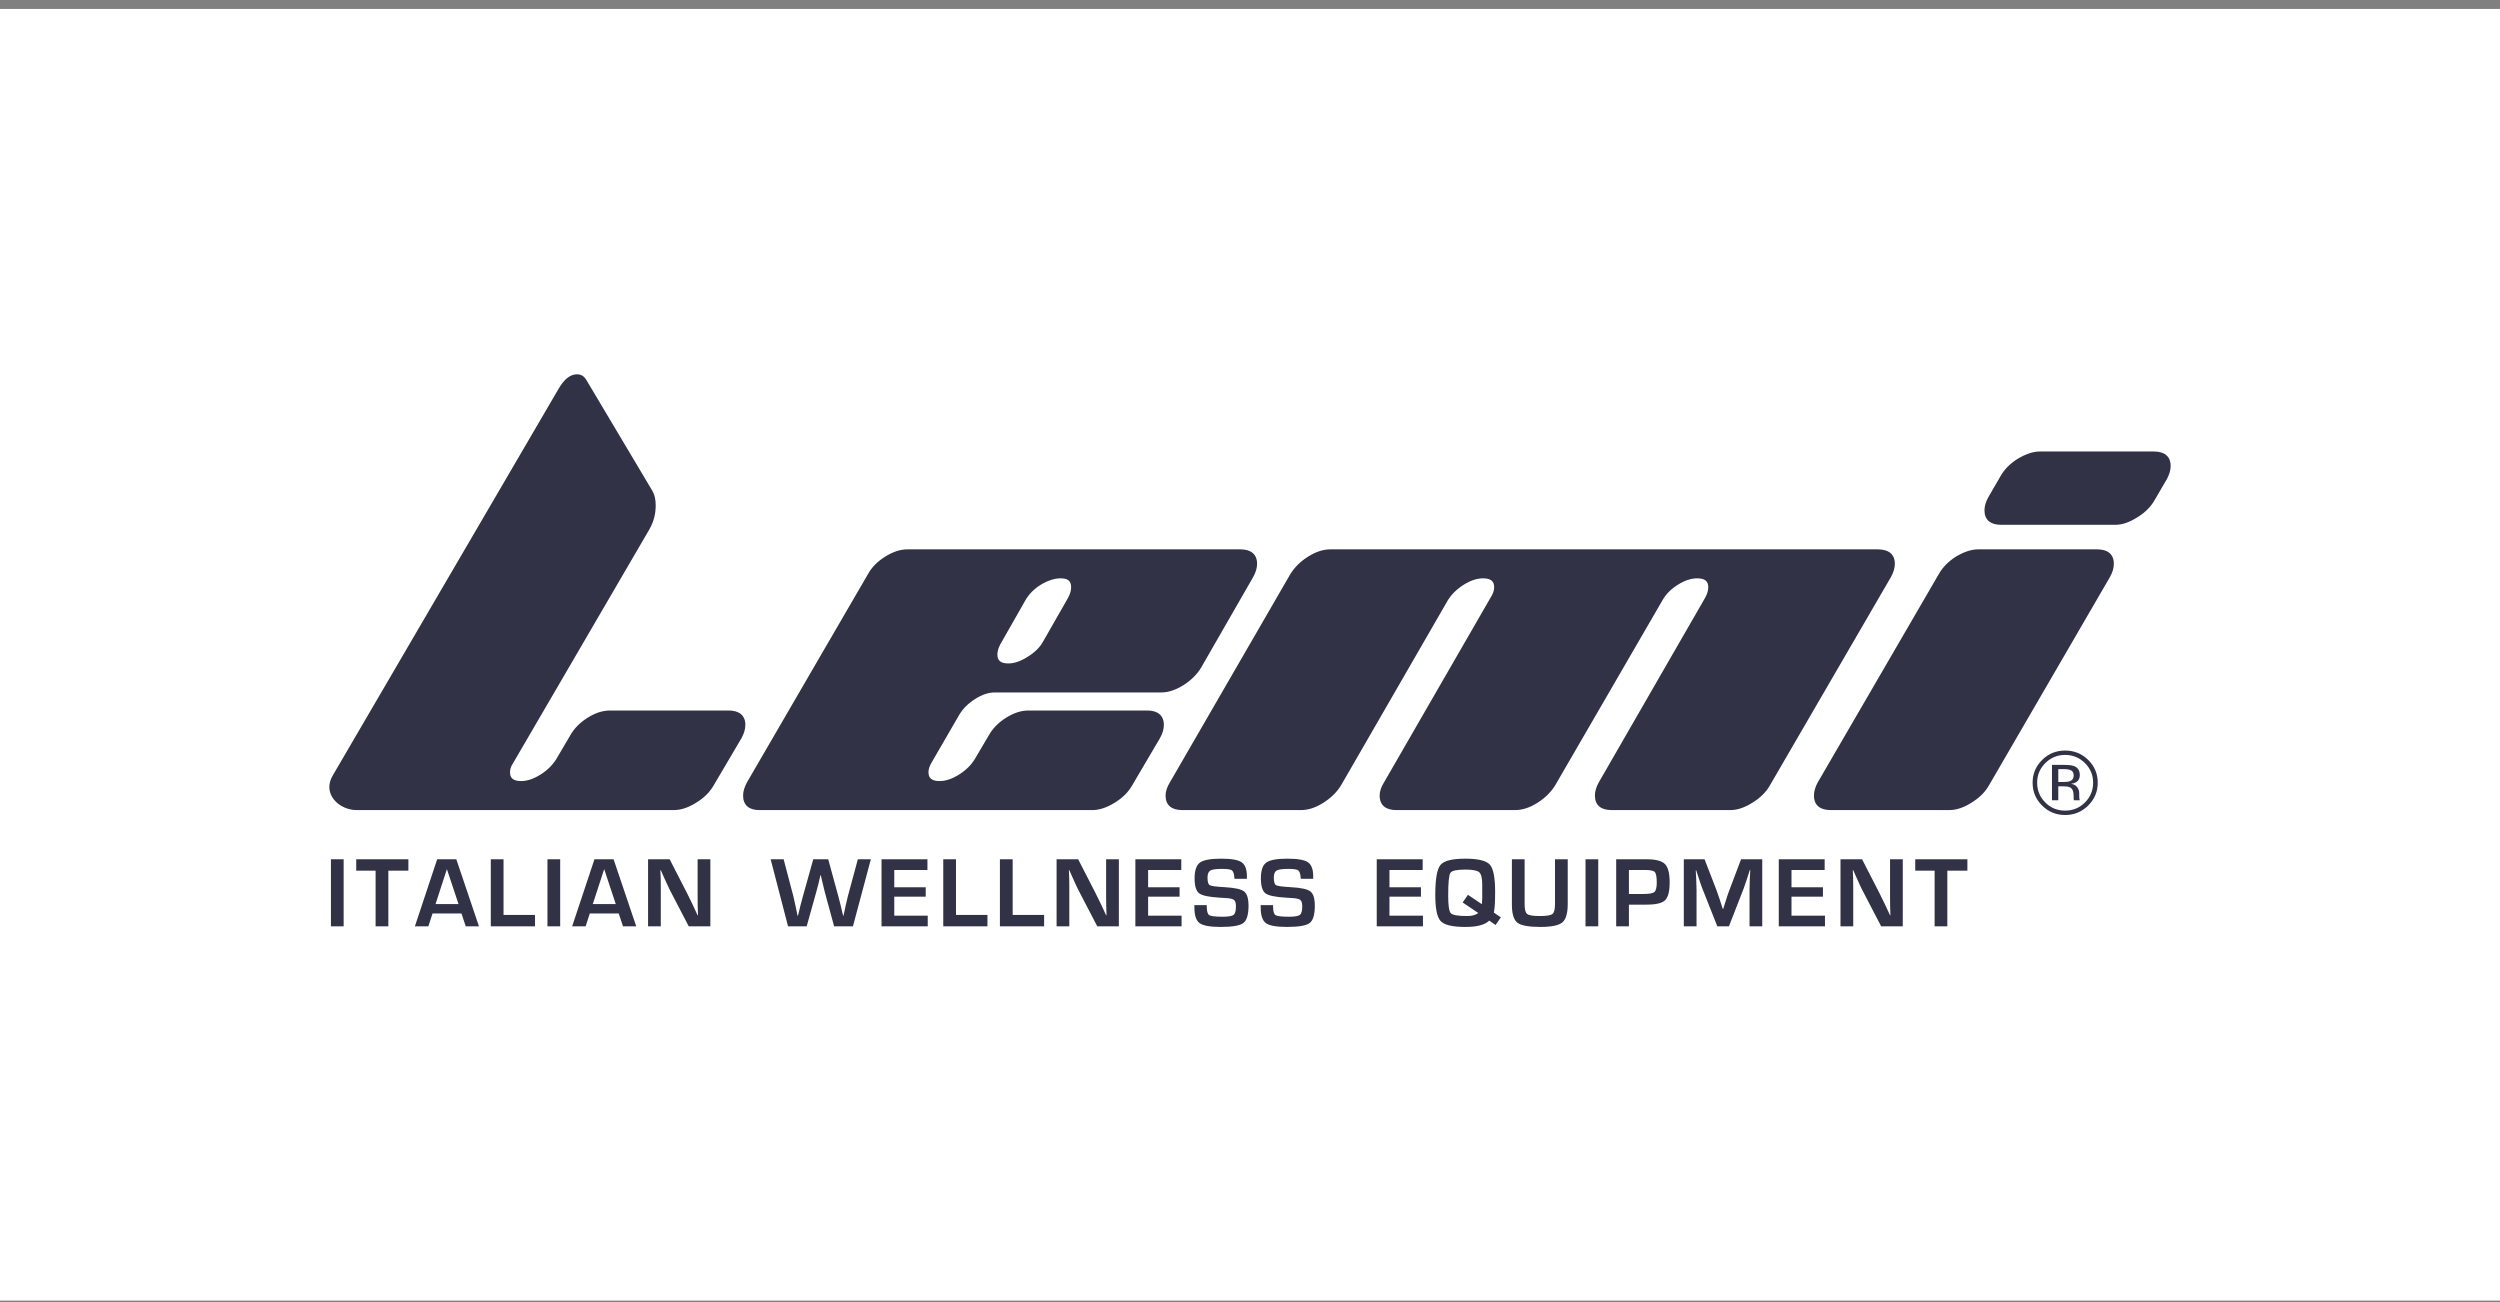 <?xml version="1.0" encoding="UTF-8"?> <svg xmlns="http://www.w3.org/2000/svg" width="167" height="87" viewBox="0 0 167 87" fill="none"><rect x="0" y="0" width="167" height="87" fill="#808080" stroke="none"/><rect width="167" height="86.283" transform="translate(0 0.597)" fill="white"></rect><path fill-rule="evenodd" clip-rule="evenodd" d="M137.95 50.429C138.468 50.429 138.909 50.612 139.275 50.974C139.639 51.336 139.821 51.773 139.821 52.284C139.821 52.801 139.639 53.241 139.275 53.604C138.912 53.968 138.47 54.15 137.95 54.15C137.429 54.15 136.987 53.968 136.624 53.604C136.263 53.241 136.081 52.801 136.081 52.284C136.081 51.773 136.264 51.336 136.627 50.974C136.992 50.612 137.433 50.429 137.95 50.429ZM140.129 52.282C140.129 51.687 139.916 51.181 139.491 50.763C139.067 50.346 138.552 50.136 137.95 50.136C137.35 50.136 136.839 50.346 136.416 50.763C135.992 51.184 135.778 51.691 135.778 52.282C135.778 52.88 135.988 53.389 136.41 53.809C136.834 54.232 137.347 54.443 137.95 54.443C138.552 54.443 139.067 54.232 139.491 53.809C139.916 53.387 140.129 52.879 140.129 52.282ZM138.522 51.813C138.522 51.995 138.44 52.118 138.275 52.182C138.186 52.217 138.052 52.236 137.873 52.236H137.494V51.378H137.852C138.087 51.378 138.257 51.408 138.363 51.467C138.469 51.526 138.522 51.641 138.522 51.813ZM137.072 51.095V53.458H137.494V52.528H137.826C138.048 52.528 138.204 52.553 138.294 52.605C138.444 52.692 138.518 52.871 138.518 53.146V53.332L138.528 53.408C138.53 53.418 138.532 53.426 138.535 53.434C138.536 53.442 138.538 53.45 138.54 53.458H138.934L138.919 53.429C138.909 53.408 138.902 53.368 138.898 53.305C138.894 53.242 138.892 53.184 138.892 53.129V52.957C138.892 52.838 138.848 52.716 138.763 52.591C138.676 52.466 138.539 52.389 138.352 52.36C138.501 52.336 138.615 52.297 138.698 52.245C138.853 52.145 138.931 51.99 138.931 51.778C138.931 51.48 138.808 51.282 138.561 51.179C138.422 51.123 138.204 51.095 137.908 51.095H137.072Z" fill="#323246"></path><path fill-rule="evenodd" clip-rule="evenodd" d="M133.672 35.058C132.979 35.058 132.562 34.738 132.562 34.093C132.562 33.812 132.654 33.517 132.817 33.217L133.623 31.828C133.883 31.357 134.272 30.967 134.782 30.648C135.307 30.334 135.802 30.16 136.266 30.16H143.891C144.58 30.16 145 30.479 145 31.129C145 31.412 144.91 31.701 144.746 32.005L143.937 33.394C143.674 33.863 143.279 34.255 142.747 34.573C142.241 34.892 141.758 35.058 141.293 35.058H133.672ZM39.173 25.389C39.037 25.146 38.828 25.003 38.549 25.003C38.069 25.003 37.669 25.365 37.329 25.945L22.263 51.741C21.452 53.031 22.671 54.113 23.81 54.113H45.004C45.492 54.113 45.988 53.944 46.491 53.627C47.023 53.306 47.417 52.917 47.681 52.449L49.535 49.304C49.701 49.003 49.789 48.709 49.789 48.429C49.789 47.781 49.372 47.462 48.676 47.462H40.739C40.251 47.462 39.749 47.629 39.245 47.948C38.739 48.269 38.355 48.656 38.09 49.127L37.166 50.695C36.918 51.101 36.565 51.453 36.101 51.744C35.635 52.037 35.207 52.175 34.809 52.175C34.266 52.175 34.068 51.968 34.068 51.575C34.068 51.459 34.093 51.335 34.147 51.196L43.379 35.361C43.66 34.871 43.801 34.339 43.801 33.761C43.801 33.375 43.73 33.044 43.577 32.786L39.173 25.389ZM114.112 39.235C114.112 38.839 113.912 38.633 113.37 38.633C112.97 38.633 112.54 38.769 112.081 39.062C111.613 39.349 111.271 39.705 111.046 40.11L103.892 52.45C103.607 52.917 103.208 53.304 102.705 53.625C102.2 53.945 101.702 54.113 101.214 54.113H93.269C92.58 54.113 92.16 53.798 92.16 53.145C92.16 52.858 92.261 52.567 92.452 52.264L99.568 39.925C99.736 39.663 99.81 39.435 99.81 39.235C99.81 38.839 99.608 38.633 99.067 38.633C98.668 38.633 98.242 38.769 97.774 39.062C97.312 39.354 96.958 39.705 96.709 40.11L89.588 52.45C89.306 52.917 88.907 53.304 88.399 53.625C87.894 53.945 87.402 54.113 86.913 54.113H78.971C78.277 54.113 77.86 53.798 77.86 53.145C77.86 52.858 77.963 52.567 78.147 52.264L86.191 38.357C86.476 37.893 86.877 37.5 87.376 37.184C87.885 36.863 88.381 36.697 88.868 36.697H117.518H125.421C126.149 36.697 126.576 37.007 126.576 37.664C126.576 37.943 126.484 38.238 126.32 38.538L118.237 52.45C117.978 52.917 117.578 53.305 117.051 53.627C116.544 53.945 116.062 54.113 115.594 54.113H107.65C106.954 54.113 106.54 53.798 106.54 53.145C106.54 52.863 106.627 52.571 106.795 52.269L113.902 39.933C114.048 39.666 114.112 39.437 114.112 39.235ZM130.224 54.113C130.693 54.113 131.179 53.944 131.682 53.627C132.211 53.306 132.609 52.917 132.87 52.45L140.949 38.538C141.117 38.238 141.205 37.943 141.205 37.663C141.205 37.013 140.785 36.697 140.096 36.697H132.15C131.682 36.697 131.187 36.865 130.66 37.18C130.154 37.5 129.768 37.892 129.506 38.358L121.422 52.27C121.258 52.571 121.172 52.863 121.172 53.145C121.172 53.797 121.592 54.113 122.282 54.113H130.224ZM65.148 46.688C64.684 46.978 64.331 47.328 64.085 47.738L62.263 50.881C62.099 51.148 62.022 51.377 62.022 51.575C62.022 51.968 62.222 52.175 62.768 52.175C63.165 52.175 63.594 52.037 64.057 51.744C64.521 51.453 64.878 51.102 65.123 50.695L66.049 49.127C66.307 48.656 66.694 48.269 67.201 47.948C67.707 47.628 68.207 47.462 68.689 47.462H76.637C77.328 47.462 77.746 47.781 77.746 48.429C77.746 48.709 77.657 49.003 77.488 49.304L75.636 52.45C75.376 52.917 74.978 53.306 74.451 53.627C73.939 53.944 73.451 54.113 72.962 54.113H50.715C50.038 54.113 49.639 53.786 49.639 53.145C49.639 52.863 49.732 52.571 49.892 52.27L57.976 38.358C58.233 37.892 58.616 37.504 59.128 37.184C59.637 36.864 60.135 36.697 60.617 36.697H82.862C83.552 36.697 83.973 37.013 83.973 37.663C83.973 37.943 83.883 38.238 83.717 38.538L80.237 44.594C79.958 45.056 79.556 45.449 79.052 45.77C78.545 46.087 78.049 46.256 77.561 46.256H66.44C66.042 46.256 65.612 46.394 65.148 46.688ZM66.831 43.022C66.687 43.288 66.626 43.518 66.626 43.717C66.626 44.114 66.826 44.318 67.365 44.318C67.739 44.318 68.161 44.181 68.624 43.889C69.112 43.595 69.465 43.245 69.688 42.838L71.348 39.934C71.491 39.666 71.552 39.436 71.552 39.235C71.552 38.829 71.362 38.633 70.844 38.633C70.448 38.633 70.007 38.77 69.521 39.062C69.056 39.354 68.718 39.705 68.49 40.11L66.831 43.022Z" fill="#323246"></path><path fill-rule="evenodd" clip-rule="evenodd" d="M131.422 58.16V57.399H127.938V58.16H129.232V61.88H130.082V58.16H131.422ZM126.255 57.399V59.98L126.261 60.557L126.27 60.846L126.28 61.135H126.251L126.081 60.767L125.91 60.402C125.773 60.116 125.655 59.872 125.552 59.671L124.386 57.399H122.945V61.88H123.796V59.31L123.789 58.722L123.779 58.43L123.766 58.133H123.799L123.939 58.456L124.085 58.778C124.219 59.084 124.319 59.298 124.383 59.421L125.663 61.88H127.105V57.399H126.255ZM121.887 58.114V57.399H118.822V61.88H121.908V61.165H119.672V59.897H121.773V59.27H119.672V58.114H121.887ZM116.303 57.399L115.516 59.48C115.457 59.631 115.386 59.837 115.306 60.097L115.207 60.406L115.112 60.714H115.082L114.98 60.406L114.881 60.094C114.791 59.825 114.72 59.618 114.666 59.474L113.864 57.399H112.479V61.88H113.329V59.437C113.329 59.256 113.323 59.038 113.309 58.784L113.292 58.456L113.277 58.131H113.302L113.405 58.439L113.507 58.751C113.596 59.027 113.667 59.234 113.723 59.371L114.718 61.88H115.492L116.477 59.352C116.528 59.219 116.599 59.012 116.692 58.731L116.79 58.419L116.891 58.108H116.917L116.902 58.439L116.884 58.774C116.874 59.022 116.869 59.243 116.869 59.437V61.88H117.718V57.399H116.303ZM108.812 58.114H109.866C110.229 58.114 110.453 58.16 110.54 58.25C110.626 58.341 110.671 58.576 110.671 58.954C110.671 59.285 110.618 59.495 110.514 59.584C110.41 59.672 110.165 59.717 109.78 59.717H108.812V58.114ZM108.812 61.88V60.432H109.813L110.01 60.429C110.623 60.429 111.029 60.331 111.23 60.134C111.432 59.936 111.533 59.538 111.533 58.938C111.533 58.334 111.428 57.927 111.217 57.716C111.005 57.503 110.596 57.399 109.991 57.399H109.767H107.961V61.88H108.812ZM105.913 61.88H106.763V57.399H105.913V61.88ZM103.874 60.397C103.874 60.746 103.817 60.966 103.701 61.056C103.587 61.146 103.306 61.191 102.856 61.191C102.418 61.191 102.14 61.146 102.023 61.058C101.904 60.969 101.845 60.759 101.845 60.429V57.399H100.995V60.429C100.995 61.041 101.117 61.444 101.359 61.634C101.601 61.824 102.114 61.92 102.895 61.92C103.635 61.92 104.126 61.819 104.366 61.617C104.604 61.416 104.725 61.003 104.725 60.38V57.399H103.874V60.397ZM98.75 60.99C98.573 61.124 98.327 61.191 98.014 61.191C97.4 61.191 97.033 61.128 96.915 61.003C96.798 60.879 96.739 60.488 96.739 59.831C96.739 58.962 96.789 58.455 96.885 58.308C96.981 58.161 97.314 58.088 97.885 58.088C98.366 58.088 98.673 58.147 98.809 58.264C98.944 58.38 99.012 58.649 99.012 59.066V59.621V60.075C99.012 60.129 99.003 60.238 98.986 60.399L98.06 59.773L97.705 60.285L98.75 60.99ZM99.788 60.958C99.846 60.714 99.875 60.255 99.875 59.579C99.875 58.627 99.757 58.018 99.52 57.755C99.282 57.491 98.734 57.359 97.877 57.359C97.005 57.359 96.455 57.499 96.223 57.78C95.992 58.06 95.876 58.728 95.876 59.786C95.876 60.694 95.997 61.277 96.241 61.534C96.485 61.791 97.033 61.92 97.889 61.92C98.67 61.92 99.2 61.779 99.478 61.496L99.905 61.791L100.256 61.279L99.788 60.958ZM95.034 58.114V57.399H91.966V61.88H95.053V61.165H92.816V59.897H94.918V59.27H92.816V58.114H95.034ZM87.722 58.535C87.722 58.07 87.603 57.759 87.37 57.598C87.135 57.439 86.682 57.359 86.008 57.359C85.296 57.359 84.822 57.446 84.584 57.62C84.347 57.794 84.227 58.142 84.227 58.666C84.227 59.178 84.326 59.512 84.523 59.667C84.721 59.822 85.173 59.921 85.882 59.963L86.353 59.993C86.617 60.008 86.79 60.051 86.869 60.123C86.95 60.193 86.989 60.337 86.989 60.554C86.989 60.847 86.936 61.034 86.831 61.115C86.726 61.196 86.484 61.237 86.103 61.237C85.615 61.237 85.315 61.202 85.206 61.132C85.097 61.062 85.042 60.87 85.042 60.557L85.039 60.462H84.211L84.215 60.626C84.215 61.147 84.33 61.493 84.562 61.664C84.793 61.834 85.26 61.92 85.965 61.92C86.749 61.92 87.255 61.832 87.485 61.658C87.714 61.484 87.83 61.1 87.83 60.505C87.83 60.021 87.732 59.702 87.536 59.549C87.339 59.395 86.908 59.301 86.241 59.264C85.676 59.233 85.343 59.189 85.241 59.132C85.142 59.075 85.091 58.906 85.091 58.623C85.091 58.385 85.154 58.228 85.276 58.154C85.401 58.079 85.664 58.042 86.067 58.042C86.409 58.042 86.624 58.074 86.717 58.139C86.808 58.204 86.864 58.361 86.884 58.614C86.884 58.633 86.886 58.663 86.891 58.705H87.722V58.535ZM83.293 58.535C83.293 58.07 83.175 57.759 82.94 57.598C82.707 57.439 82.253 57.359 81.579 57.359C80.868 57.359 80.393 57.446 80.156 57.62C79.918 57.794 79.799 58.142 79.799 58.666C79.799 59.178 79.898 59.512 80.095 59.667C80.292 59.822 80.744 59.921 81.453 59.963L81.924 59.993C82.189 60.008 82.361 60.051 82.44 60.123C82.521 60.193 82.561 60.337 82.561 60.554C82.561 60.847 82.507 61.034 82.402 61.115C82.297 61.196 82.054 61.237 81.674 61.237C81.185 61.237 80.886 61.202 80.777 61.132C80.668 61.062 80.613 60.87 80.613 60.557L80.609 60.462H79.783L79.786 60.626C79.786 61.147 79.901 61.493 80.133 61.664C80.363 61.834 80.831 61.92 81.537 61.92C82.32 61.92 82.827 61.832 83.055 61.658C83.286 61.484 83.401 61.1 83.401 60.505C83.401 60.021 83.304 59.702 83.107 59.549C82.91 59.395 82.479 59.301 81.812 59.264C81.247 59.233 80.914 59.189 80.813 59.132C80.712 59.075 80.662 58.906 80.662 58.623C80.662 58.385 80.725 58.228 80.847 58.154C80.972 58.079 81.235 58.042 81.638 58.042C81.979 58.042 82.195 58.074 82.288 58.139C82.38 58.204 82.435 58.361 82.456 58.614C82.456 58.633 82.457 58.663 82.462 58.705H83.293V58.535ZM78.91 58.114V57.399H75.843V61.88H78.929V61.165H76.694V59.897H78.795V59.27H76.694V58.114H78.91ZM73.889 57.399V59.98L73.897 60.557L73.906 60.846L73.915 61.135H73.886L73.716 60.767L73.545 60.402C73.408 60.116 73.291 59.872 73.187 59.671L72.022 57.399H70.58V61.88H71.43V59.31L71.424 58.722L71.415 58.43L71.402 58.133H71.434L71.575 58.456L71.72 58.778C71.855 59.084 71.955 59.298 72.019 59.421L73.299 61.88H74.74V57.399H73.889ZM66.794 57.399V61.88H69.747V61.118H67.646V57.399H66.794ZM63.01 57.399V61.88H65.961V61.118H63.86V57.399H63.01ZM61.953 58.114V57.399H58.886V61.88H61.973V61.165H59.737V59.897H61.838V59.27H59.737V58.114H61.953ZM57.305 57.399L56.641 59.854C56.595 60.028 56.543 60.247 56.486 60.51L56.417 60.84L56.345 61.167H56.319L56.24 60.84L56.165 60.514C56.11 60.289 56.055 60.071 55.998 59.861L55.325 57.399H54.326L53.637 59.861C53.563 60.126 53.504 60.344 53.463 60.514L53.385 60.84C53.367 60.914 53.34 61.024 53.305 61.167H53.275L53.209 60.84L53.14 60.51C53.082 60.233 53.032 60.015 52.993 59.858L52.347 57.399H51.479L52.642 61.88H53.886L54.526 59.586C54.579 59.399 54.628 59.213 54.675 59.027L54.737 58.751L54.802 58.473H54.832L54.894 58.748C54.971 59.096 55.038 59.374 55.094 59.581L55.719 61.88H56.976L58.173 57.399H57.305ZM46.601 57.399V59.98L46.607 60.557L46.617 60.846L46.628 61.135H46.598L46.426 60.767L46.256 60.402C46.121 60.116 46.001 59.872 45.898 59.671L44.733 57.399H43.291V61.88H44.141V59.31L44.136 58.722L44.125 58.43L44.111 58.133H44.145L44.286 58.456L44.431 58.778C44.566 59.084 44.666 59.298 44.729 59.421L46.009 61.88H47.452V57.399H46.601ZM39.598 60.393L40.359 58.058L41.134 60.393H39.598ZM41.616 61.88H42.501L40.987 57.399H39.71L38.219 61.88H39.119L39.398 61.02H41.332L41.616 61.88ZM36.57 61.88H37.42V57.399H36.57V61.88ZM32.785 57.399V61.88H35.738V61.118H33.636V57.399H32.785ZM29.093 60.393L29.853 58.058L30.629 60.393H29.093ZM31.112 61.88H31.995L30.482 57.399H29.203L27.714 61.88H28.614L28.893 61.02H30.826L31.112 61.88ZM27.28 58.16V57.399H23.796V58.16H25.09V61.88H25.941V58.16H27.28ZM22.106 61.88H22.956V57.399H22.106V61.88Z" fill="#323246"></path></svg> 